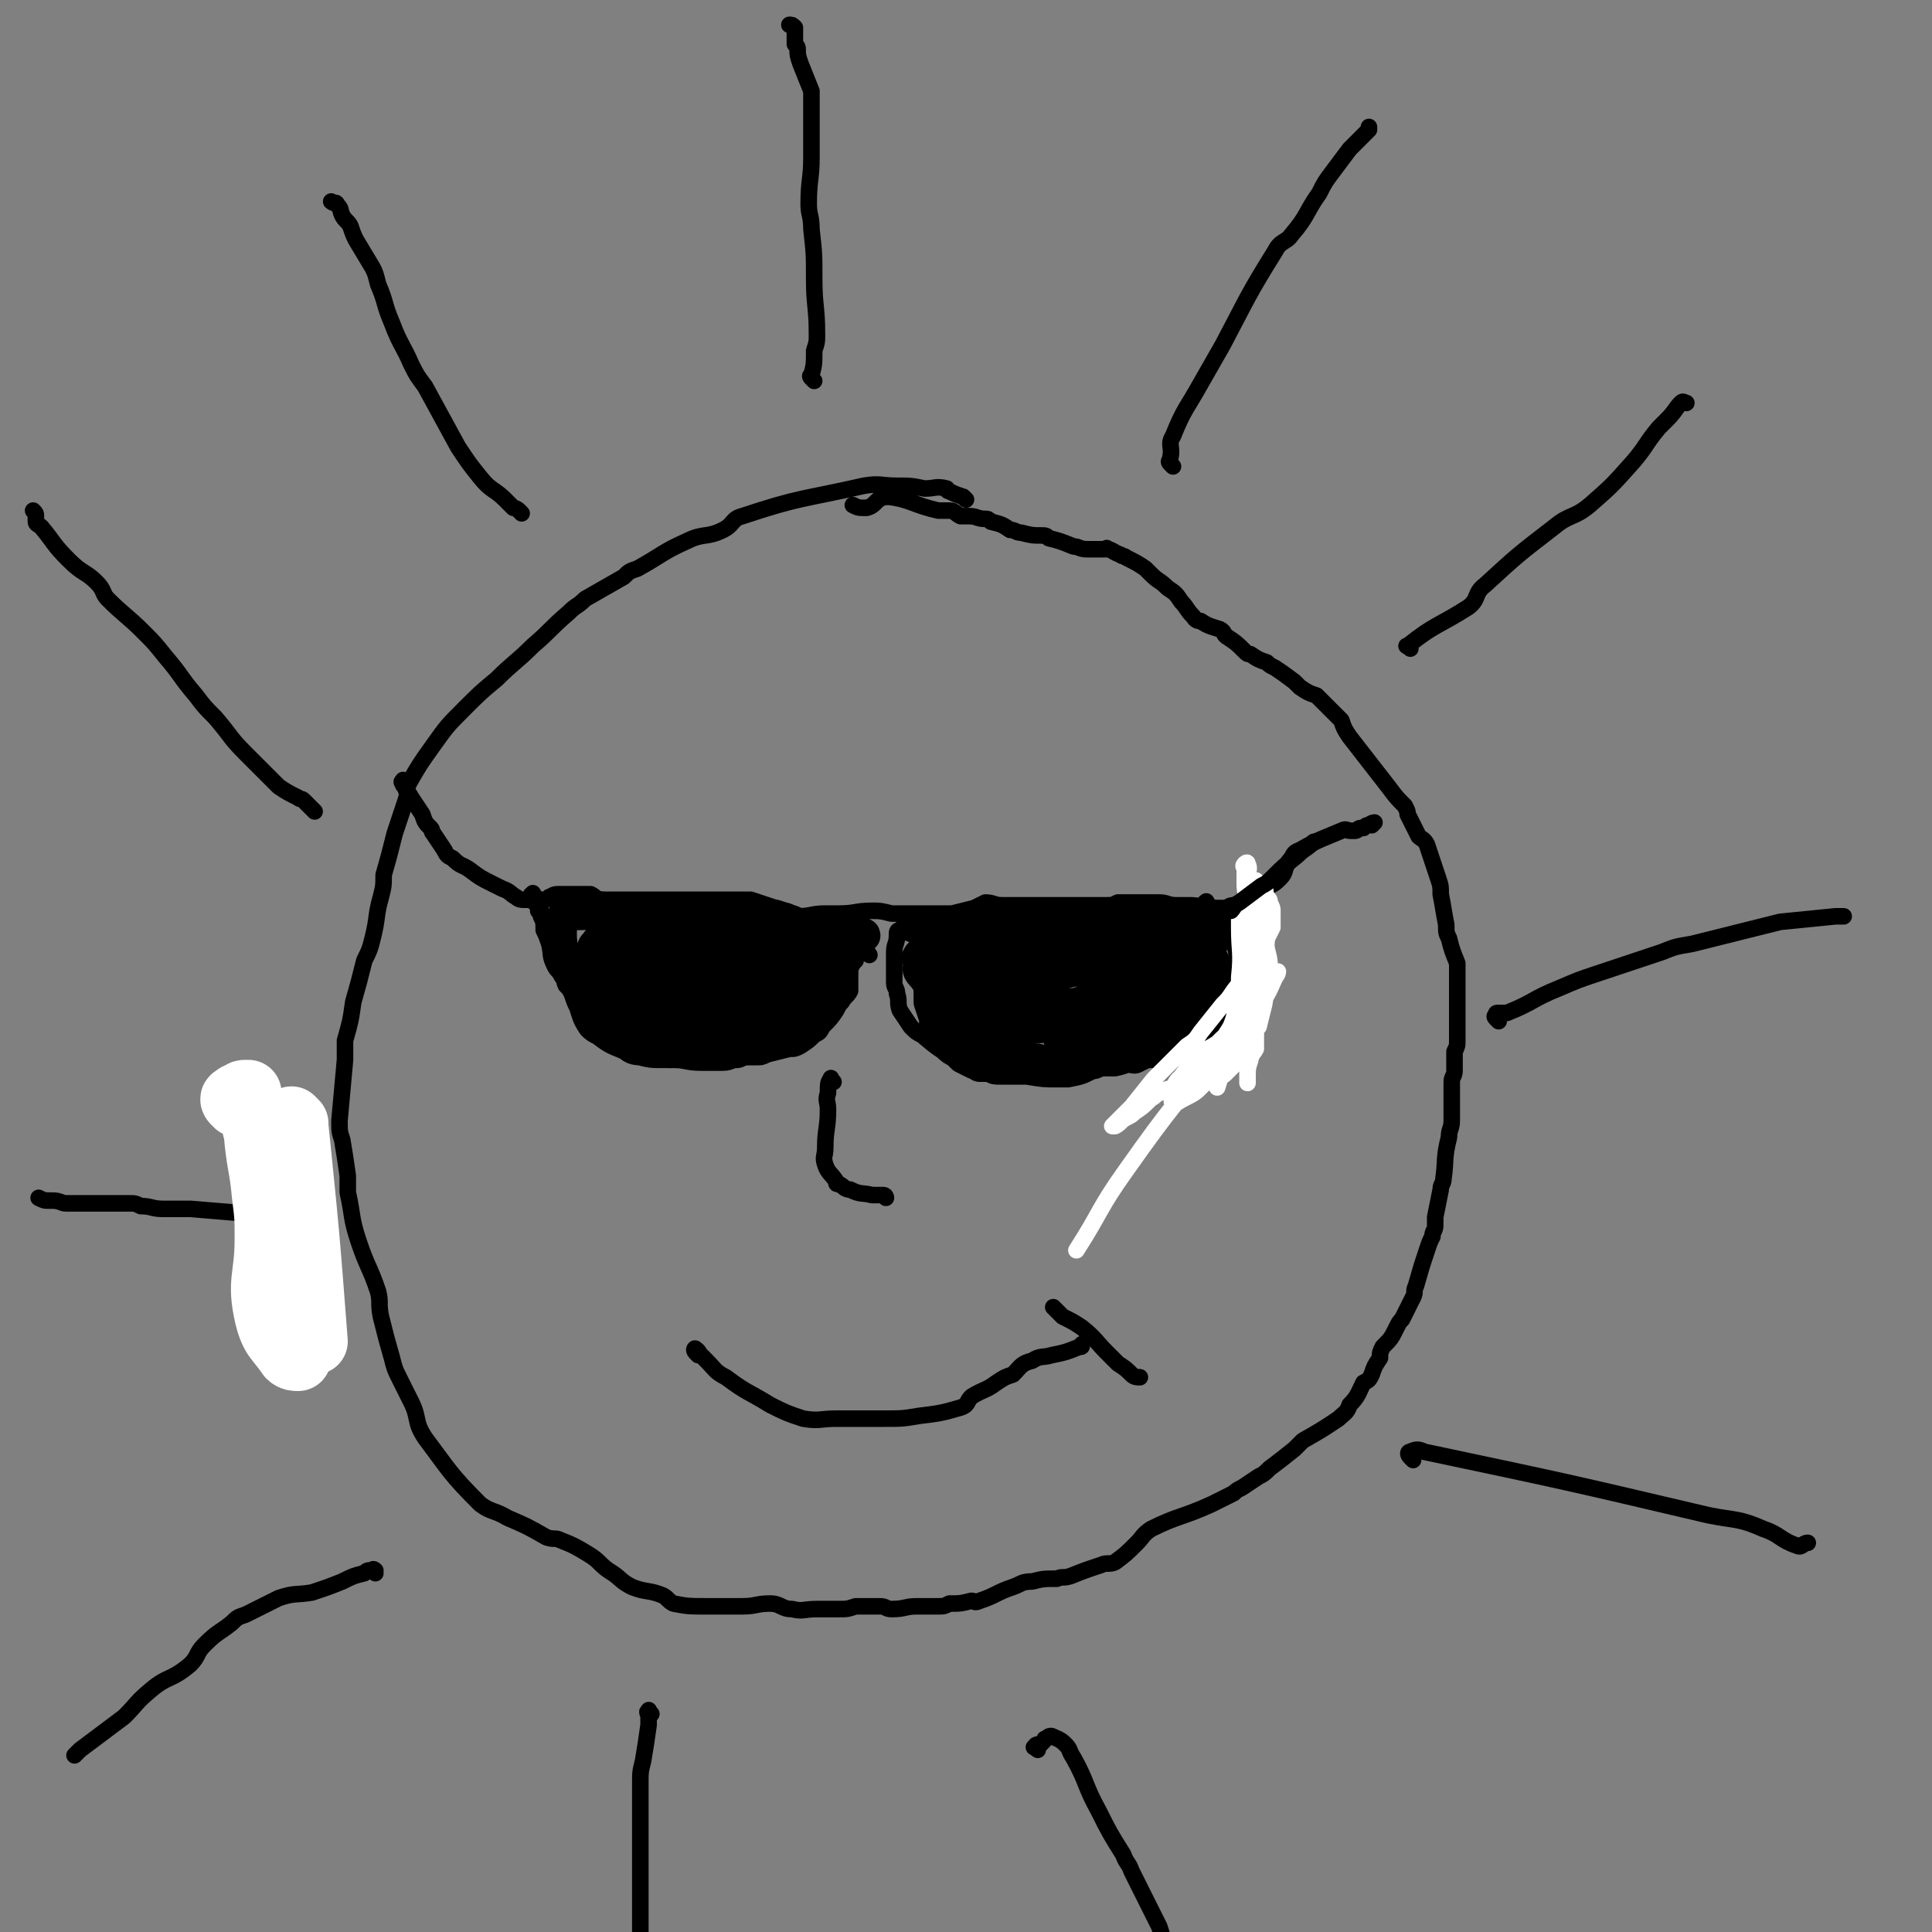 <svg viewBox='0 0 700 700' version='1.1' xmlns='http://www.w3.org/2000/svg' xmlns:xlink='http://www.w3.org/1999/xlink'><rect x="0" y="0" width="700" height="700" fill="#808080" stroke="none"/><g fill='none' stroke='#000000' stroke-width='6' stroke-linecap='round' stroke-linejoin='round'><path d='M350,181c-1,-1 -1,-1 -1,-1 -3,-1 -3,-1 -5,-2 -1,0 -1,-1 -1,-1 -4,-1 -4,0 -8,0 -5,-1 -5,-1 -10,-1 -6,0 -6,-1 -12,0 -22,5 -23,4 -44,11 -4,1 -3,3 -7,5 -6,3 -7,1 -13,4 -9,4 -9,5 -18,10 -3,1 -3,1 -5,3 -7,4 -7,4 -14,8 -3,3 -3,2 -6,5 -7,6 -6,6 -13,12 -6,6 -7,6 -13,12 -6,5 -6,5 -12,11 -6,6 -6,6 -11,13 -5,7 -5,7 -9,14 -1,3 0,3 -1,6 -2,6 -2,6 -4,12 -2,8 -2,8 -4,15 0,4 0,4 -1,8 -2,7 -1,7 -3,15 -1,4 -1,4 -3,8 -2,8 -2,8 -4,15 -1,7 -1,7 -3,14 0,3 0,3 0,7 -1,11 -1,11 -2,22 0,4 0,4 1,7 1,6 1,6 2,13 0,3 0,3 0,6 2,9 1,9 4,18 3,9 4,9 7,18 1,4 0,4 1,9 2,8 2,8 4,15 1,4 1,4 3,8 2,4 2,4 4,8 3,6 1,7 5,13 9,12 9,13 20,24 4,3 5,2 10,5 7,3 7,3 14,7 3,1 3,0 5,1 5,2 5,2 10,5 5,3 4,4 9,7 3,2 3,3 7,5 5,2 6,1 11,3 2,1 2,2 4,3 5,1 6,1 11,1 4,0 4,0 9,0 2,0 2,0 5,0 5,0 5,-1 10,-1 4,0 4,2 8,2 4,1 4,0 9,0 1,0 1,0 3,0 3,0 3,0 5,0 3,0 3,0 6,-1 4,0 4,0 9,0 2,0 2,1 4,1 5,0 5,-1 9,-1 4,0 4,0 8,0 2,0 2,0 4,-1 4,0 4,0 8,-1 1,0 1,1 3,0 6,-2 6,-3 12,-5 3,-1 3,-2 7,-2 4,-1 4,-1 9,-1 2,-1 2,0 5,-1 5,-2 5,-2 11,-4 2,-1 3,0 5,-1 4,-3 4,-3 8,-7 2,-2 2,-3 5,-5 10,-5 11,-4 22,-9 4,-2 4,-2 8,-4 1,-1 1,-1 3,-2 3,-2 3,-2 6,-4 2,-1 2,-1 4,-3 4,-3 4,-3 9,-7 1,-1 1,-1 3,-3 7,-4 7,-4 13,-8 2,-2 3,-2 4,-5 3,-3 3,-4 5,-8 2,-1 2,-1 3,-3 1,-3 1,-3 3,-6 0,-2 0,-2 1,-4 3,-3 3,-3 5,-7 1,-2 1,-2 2,-3 2,-4 2,-4 4,-8 1,-2 0,-2 1,-4 2,-7 2,-7 4,-13 1,-3 1,-3 2,-5 0,-2 1,-2 1,-4 0,-2 0,-2 0,-3 1,-5 1,-5 2,-10 0,-2 1,-2 1,-4 1,-7 0,-7 2,-15 0,-3 1,-3 1,-6 0,-3 0,-4 0,-7 0,-3 0,-4 0,-7 0,-2 1,-2 1,-4 0,-4 0,-4 0,-7 1,-2 1,-2 1,-4 0,-7 0,-7 0,-14 0,-5 0,-5 0,-10 0,-2 0,-2 0,-4 -2,-5 -2,-5 -3,-9 -1,-2 -1,-2 -1,-5 -1,-5 -1,-6 -2,-11 0,-3 0,-3 -1,-6 -2,-6 -2,-6 -4,-12 -1,-2 -2,-2 -3,-3 -2,-4 -2,-4 -4,-8 0,-1 0,-1 -1,-3 -3,-3 -3,-3 -6,-7 -7,-9 -7,-9 -14,-18 -2,-3 -2,-3 -3,-6 -3,-3 -3,-3 -6,-6 -2,-2 -2,-2 -3,-3 -3,-1 -3,-1 -6,-3 -1,-1 -1,-1 -2,-2 -4,-3 -4,-3 -7,-5 -2,-1 -2,-1 -3,-2 -3,-1 -3,-1 -6,-3 -1,0 -1,0 -2,-1 -3,-3 -3,-3 -6,-5 -2,-1 -1,-2 -3,-3 -3,-1 -4,-1 -7,-3 -2,0 -2,-1 -3,-2 -2,-2 -2,-3 -4,-5 -2,-3 -2,-3 -5,-5 -3,-3 -3,-2 -6,-5 -1,-1 -1,-1 -2,-2 -3,-2 -3,-2 -7,-4 -1,-1 -1,0 -2,-1 -3,-1 -3,-2 -5,-2 0,-1 0,0 -1,0 -3,0 -3,0 -6,0 -3,0 -3,-1 -5,-1 -5,-2 -5,-2 -9,-3 -1,-1 -1,-1 -3,-1 -3,0 -3,0 -7,-1 -2,0 -2,-1 -4,-1 -3,-2 -3,-2 -7,-3 -1,-1 -1,-1 -2,-1 -3,0 -3,-1 -6,-1 -1,0 -1,0 -3,0 -2,-1 -2,-2 -4,-2 -2,0 -2,0 -4,0 -9,-2 -10,-4 -18,-5 -5,0 -4,3 -8,4 -3,0 -3,0 -5,-1 '/><path d='M425,169c-1,-1 -1,-1 -1,-1 -1,-1 0,-1 0,-2 1,-4 -1,-5 1,-8 4,-10 5,-10 10,-19 4,-7 4,-7 8,-14 9,-17 9,-18 19,-34 2,-4 4,-3 6,-6 6,-7 5,-8 10,-15 2,-4 2,-4 5,-8 3,-4 3,-4 6,-8 2,-2 2,-2 3,-3 2,-2 2,-2 4,-4 0,0 0,0 0,-1 '/><path d='M511,235c-1,-1 -2,-1 -1,-1 10,-8 11,-7 22,-14 4,-3 2,-5 6,-8 12,-11 12,-11 25,-21 6,-5 7,-3 13,-8 8,-7 8,-7 16,-16 5,-6 4,-6 9,-12 2,-2 2,-2 3,-3 3,-3 3,-4 5,-6 1,-1 1,0 2,0 '/><path d='M543,370c-1,-1 -1,-1 -1,-1 -1,-1 0,-1 0,-1 0,-1 0,-1 1,-1 1,0 1,0 3,0 10,-4 9,-5 19,-9 7,-3 7,-3 13,-5 12,-4 12,-4 24,-8 5,-2 5,-2 11,-3 12,-3 12,-3 24,-6 4,-1 4,-1 8,-2 10,-1 10,-1 20,-2 1,0 1,0 3,0 '/><path d='M512,529c-1,-1 -1,-1 -1,-1 -1,-1 -1,-2 0,-2 2,-1 3,-1 5,0 52,11 52,11 103,23 10,2 11,1 20,5 6,2 6,4 12,6 2,1 2,-1 4,-1 '/><path d='M376,634c-1,-1 -2,-1 -1,-1 0,-1 1,-1 2,-1 0,0 0,0 1,-1 1,-1 0,-1 1,-1 1,-1 1,-1 2,-1 2,1 3,1 5,3 2,2 1,2 3,5 5,9 4,10 9,19 4,8 4,8 9,16 1,3 2,3 3,6 5,10 5,10 10,20 1,3 1,3 2,7 2,4 2,4 3,7 1,3 2,3 2,6 0,0 0,0 -1,1 '/><path d='M236,621c-1,-1 -1,-2 -1,-1 -1,0 0,1 0,2 0,2 0,2 0,3 -1,7 -1,7 -2,13 -1,4 -1,4 -1,8 0,8 0,8 0,17 0,4 0,4 0,9 0,7 0,7 0,14 0,3 0,3 0,6 0,5 0,6 0,11 0,2 0,2 -1,4 -1,2 -1,2 -2,4 '/><path d='M136,570c-1,-1 -2,-1 -1,-1 0,-1 1,0 1,0 0,0 -1,0 -2,0 -1,0 -1,0 -2,1 -4,1 -4,1 -8,3 -5,2 -5,2 -11,4 -6,1 -6,0 -12,2 -6,3 -6,3 -12,6 -3,1 -3,1 -5,3 -5,4 -5,3 -10,8 -3,3 -2,4 -5,7 -7,6 -8,4 -14,9 -6,5 -5,5 -10,10 -8,6 -8,6 -16,12 0,0 0,0 -1,1 0,0 0,0 -1,1 '/><path d='M117,440c-1,-1 -1,-2 -1,-1 -2,0 -2,1 -4,1 -1,1 -1,0 -3,0 -3,0 -3,0 -7,0 -4,0 -4,0 -9,0 -12,-1 -12,-1 -24,-2 -5,0 -5,0 -10,0 -4,0 -4,-1 -8,-1 -2,-1 -2,-1 -4,-1 -3,0 -3,0 -5,0 -3,0 -3,0 -6,0 -2,0 -2,0 -3,0 -3,0 -3,0 -6,0 -2,0 -2,0 -3,0 -2,0 -2,-1 -5,-1 0,0 0,0 -1,0 -2,0 -2,0 -4,-1 '/><path d='M114,294c-1,-1 -1,-1 -1,-1 -1,-1 -1,-1 -1,-1 -1,-1 -1,-1 -2,-2 -1,-1 -1,0 -2,-1 -4,-2 -4,-2 -7,-4 -3,-3 -3,-3 -6,-6 -3,-3 -3,-3 -6,-6 -6,-6 -5,-6 -11,-13 -4,-4 -4,-4 -7,-8 -6,-7 -5,-7 -11,-14 -4,-5 -4,-5 -8,-9 -6,-6 -7,-6 -13,-12 -2,-2 -1,-3 -4,-6 -4,-4 -5,-3 -10,-8 -6,-6 -5,-6 -10,-12 -1,-1 -2,-1 -2,-2 0,-1 0,-1 0,-2 0,-1 0,-1 -1,-2 '/><path d='M189,186c-1,-1 -1,-1 -1,-1 -1,-1 -2,-1 -2,-1 -2,-2 -2,-2 -3,-3 -4,-4 -5,-3 -9,-8 -4,-5 -4,-5 -8,-11 -6,-11 -6,-11 -12,-22 -3,-4 -3,-4 -5,-8 -3,-7 -4,-7 -7,-15 -3,-7 -2,-7 -5,-14 -1,-4 -1,-4 -2,-6 -3,-5 -3,-5 -6,-10 -1,-2 -1,-2 -2,-5 -1,-2 -2,-2 -3,-4 -1,-2 0,-2 -2,-4 0,-1 -1,0 -2,-1 '/><path d='M295,138c-1,-1 -1,-1 -1,-1 -1,-1 0,-1 0,-1 1,-4 1,-4 1,-9 1,-3 1,-3 1,-6 0,-10 -1,-10 -1,-20 0,-9 0,-9 -1,-18 0,-5 -1,-5 -1,-9 0,-9 1,-9 1,-17 0,-6 0,-6 0,-13 0,-1 0,-1 0,-2 0,-3 0,-3 0,-6 0,-2 0,-2 0,-3 -2,-5 -2,-5 -4,-10 -1,-3 -1,-3 -1,-5 0,-1 0,-1 -1,-2 0,-2 0,-2 0,-4 0,0 0,0 0,-1 0,-1 0,-1 0,-1 -1,-1 -1,-1 -2,-1 '/></g>
<g fill='none' stroke='#FFFFFF' stroke-width='24' stroke-linecap='round' stroke-linejoin='round'><path d='M86,400c-1,-1 -1,-1 -1,-1 -1,-1 0,-1 0,-1 1,-1 1,-1 2,-1 1,-1 1,-1 2,-1 0,0 0,0 1,0 0,1 -1,2 0,3 1,4 1,3 2,7 1,2 0,2 1,4 1,12 2,12 3,23 1,8 1,8 1,16 0,14 -3,15 0,28 2,8 4,8 8,14 1,1 2,1 3,1 '/><path d='M107,407c-1,-1 -2,-2 -1,-1 0,0 1,1 1,2 4,39 4,39 7,78 '/></g>
<g fill='none' stroke='#000000' stroke-width='6' stroke-linecap='round' stroke-linejoin='round'><path d='M253,491c-1,-1 -1,-1 -1,-1 -1,-1 0,-2 0,-1 1,0 1,1 2,2 1,1 1,1 2,2 3,3 3,4 7,6 8,6 8,5 16,10 6,3 6,3 12,5 6,1 6,0 12,0 2,0 2,0 5,0 6,0 6,0 12,0 7,0 7,0 13,-1 8,-1 8,-1 15,-3 3,-1 2,-2 4,-4 5,-3 5,-2 9,-5 3,-2 3,-2 6,-3 3,-3 3,-4 7,-5 3,-2 4,-1 7,-2 5,-1 5,-1 10,-3 1,0 1,0 1,-1 '/><path d='M383,475c-1,-1 -2,-2 -1,-1 0,0 0,0 1,1 1,1 1,1 2,2 4,2 4,2 7,4 5,4 5,5 9,9 2,2 2,2 4,4 3,2 3,2 5,4 1,1 2,1 3,1 '/><path d='M302,392c-1,-1 -1,-2 -1,-1 -1,1 -1,2 -1,5 -1,3 0,3 0,6 0,7 -1,7 -1,14 0,3 -1,3 0,6 1,3 2,3 4,6 0,1 0,1 1,1 2,1 2,2 4,2 4,2 4,1 8,2 2,0 2,0 4,0 1,0 1,1 1,1 '/><path d='M147,284c-1,-1 -1,-2 -1,-1 -1,0 0,1 0,1 0,1 1,1 1,1 0,1 0,1 0,1 1,2 1,1 2,3 2,3 2,3 4,6 1,3 1,3 3,5 1,1 0,1 1,2 2,3 2,3 4,6 1,2 1,2 3,3 3,3 3,2 6,4 4,3 4,3 8,5 2,1 2,1 4,2 3,1 3,2 5,3 1,1 2,1 3,1 1,0 1,0 2,0 1,0 1,0 2,0 0,0 0,0 1,0 0,0 0,0 1,0 2,0 2,0 3,-1 1,0 1,-1 3,-1 1,0 1,0 3,0 5,0 5,0 9,0 2,1 2,2 4,2 5,0 5,0 9,0 6,0 6,0 11,0 2,0 2,0 4,0 5,0 5,0 10,0 2,0 2,0 5,0 5,0 5,0 9,0 3,0 3,0 6,0 6,2 6,2 12,4 3,0 2,2 5,2 5,0 5,-1 10,-1 2,0 3,0 5,0 6,0 6,-1 12,-1 3,0 3,0 7,1 5,0 5,0 10,0 4,0 4,0 9,0 1,0 1,0 3,0 4,-1 4,-1 8,-2 2,-1 2,-1 4,-2 3,0 3,1 6,1 2,0 2,0 3,0 1,0 1,0 2,0 0,0 0,0 0,0 1,0 1,0 2,0 1,0 1,0 1,0 1,0 1,0 2,0 1,0 1,0 2,0 1,0 1,0 1,0 3,0 3,0 6,0 1,0 1,0 3,0 3,0 3,0 6,0 1,0 1,0 2,0 1,0 1,0 3,0 1,0 1,0 2,0 1,0 1,0 3,0 2,0 2,0 4,-1 2,0 2,0 3,0 3,0 3,0 5,0 1,0 1,0 2,0 2,0 2,0 5,0 3,0 3,1 6,1 0,0 0,0 1,0 2,0 2,0 4,0 4,0 4,1 7,1 2,0 2,0 4,0 1,0 1,0 2,0 1,0 1,-1 3,-1 0,0 0,0 1,0 1,0 1,0 3,1 0,0 0,1 0,1 0,-1 0,-2 0,-2 0,-1 1,1 1,1 1,0 0,-1 1,-2 1,-1 1,-1 2,-2 2,-2 2,-2 5,-4 2,-1 2,-1 4,-3 2,-2 1,-3 3,-6 2,-2 1,-3 4,-4 7,-4 8,-4 15,-7 2,-1 2,0 3,0 1,0 1,0 2,0 1,0 1,-1 2,-1 0,0 1,0 1,0 1,-1 1,-1 2,-1 1,-1 2,-1 2,-1 0,0 0,0 -1,1 '/><path d='M194,325c-1,-1 -1,-2 -1,-1 -1,0 -1,1 0,2 0,1 1,1 2,2 0,0 0,1 0,2 0,0 1,0 1,0 0,1 0,1 0,2 1,2 1,2 1,5 1,2 1,2 2,5 1,4 0,4 2,8 1,2 2,2 3,4 1,1 0,1 1,3 3,3 3,3 6,7 1,2 1,2 2,4 1,2 1,3 3,5 2,3 3,3 6,5 1,1 1,0 2,1 5,2 4,3 9,4 3,1 3,0 7,0 1,0 1,1 3,1 3,0 3,-1 6,-1 2,0 2,0 4,0 5,0 5,0 9,0 6,0 6,0 12,0 2,0 2,0 4,-1 4,-1 4,-1 8,-2 2,0 2,0 4,-1 3,-2 3,-2 5,-4 2,-1 2,-1 3,-3 3,-3 3,-3 5,-6 1,-2 1,-2 2,-3 1,-2 2,-2 3,-4 0,-1 0,-1 0,-2 0,-1 0,-1 0,-2 0,-1 0,-1 0,-2 0,-2 0,-2 1,-4 0,0 0,0 1,-1 0,-3 -1,-7 0,-7 1,-1 3,2 5,5 '/><path d='M329,338c-1,-1 -1,-1 -1,-1 -1,-1 -1,0 -2,0 0,0 0,0 0,0 -1,0 -1,1 -1,1 0,1 0,1 0,1 0,3 -1,3 -1,6 0,1 0,1 0,2 0,1 0,1 0,2 0,4 0,4 0,7 0,2 1,2 1,4 1,3 0,3 1,6 2,3 2,3 4,6 2,2 2,2 4,3 6,5 6,5 13,9 1,1 1,0 2,1 3,1 3,1 6,2 1,1 1,1 3,2 2,1 2,1 5,1 1,0 1,0 3,0 3,0 3,0 6,0 6,1 6,1 11,1 2,0 2,0 4,0 5,-1 5,-1 9,-3 2,0 2,-1 4,-1 2,0 2,0 4,0 5,-1 5,-2 9,-3 1,-1 1,0 3,-1 4,-2 4,-2 7,-4 2,-1 2,-1 3,-2 3,-2 3,-2 6,-4 1,-1 1,-1 2,-2 2,-2 3,-2 5,-5 2,-3 2,-3 4,-6 0,-2 0,-2 1,-3 2,-3 2,-3 3,-5 1,-1 0,-1 1,-2 0,-2 0,-2 0,-4 0,0 0,0 0,-1 0,-1 -1,-2 0,-2 2,-1 3,0 5,0 '/></g>
<g fill='none' stroke='#000000' stroke-width='12' stroke-linecap='round' stroke-linejoin='round'><path d='M221,331c-1,-1 -1,-1 -1,-1 -1,-1 -1,0 -1,0 0,0 0,0 1,0 4,0 4,1 7,1 4,1 4,1 7,1 4,0 4,-1 9,-1 5,0 5,1 11,1 3,0 3,-1 5,0 16,3 16,4 32,7 3,1 3,0 6,0 1,0 1,0 3,0 3,0 3,0 6,0 2,0 2,1 4,1 1,0 2,-1 3,-1 0,-1 -1,0 -2,0 -2,-1 -1,-2 -3,-2 -2,-1 -2,0 -4,0 -2,0 -2,0 -4,0 -4,0 -4,0 -8,-1 -3,-1 -3,-1 -5,-2 -3,-1 -3,-1 -6,-2 -2,0 -2,0 -4,0 -5,0 -5,0 -9,0 -2,0 -2,0 -4,0 -4,0 -4,0 -8,-1 -3,0 -3,-1 -6,0 -2,0 -2,1 -3,1 -4,0 -4,-1 -7,-1 -2,0 -2,1 -5,1 -3,0 -3,-1 -7,-1 -2,0 -2,0 -3,0 -4,-1 -4,-1 -7,-2 -2,0 -2,0 -3,0 -2,1 -2,1 -4,2 -1,0 -1,0 -2,0 -1,0 -1,0 -3,0 -1,0 -1,0 -1,0 -1,0 0,1 0,1 -1,1 -1,1 -1,2 -1,1 -1,1 -1,2 0,5 0,5 1,10 1,3 1,3 2,6 1,1 1,1 2,2 1,3 1,3 2,5 1,3 1,3 2,5 1,3 1,4 3,7 1,1 1,1 3,2 4,3 4,3 9,5 2,1 2,2 5,2 4,1 4,1 8,1 2,0 2,0 4,0 5,0 5,1 10,1 4,0 4,0 8,0 2,0 2,-1 5,-1 4,-2 4,-2 9,-3 2,-1 2,-1 4,-2 4,-1 4,-1 7,-4 2,-1 2,-1 3,-2 2,-3 2,-3 4,-5 1,-2 1,-2 2,-3 2,-2 2,-1 4,-3 0,-1 0,-1 1,-2 1,-2 1,-1 2,-3 0,-1 0,-1 0,-1 0,-1 0,-1 1,-2 0,-1 0,-1 0,-2 0,-1 0,-1 0,-1 0,-1 0,-1 0,-1 0,-1 -1,0 -1,0 -2,-1 -2,-1 -4,-2 -1,-1 -1,0 -3,-1 -6,-1 -6,-2 -11,-2 -3,0 -3,1 -7,1 -6,0 -6,0 -13,-1 -6,-1 -6,-2 -13,-2 -2,0 -2,1 -4,1 -6,1 -6,1 -11,2 -2,0 -2,0 -4,0 -1,0 -2,0 -3,0 0,0 1,1 2,1 4,2 3,3 7,3 25,2 26,1 51,1 5,0 5,0 9,0 2,0 2,0 4,0 0,0 1,0 1,0 0,0 -1,0 -2,0 -2,0 -2,1 -4,1 -5,0 -5,-2 -9,-2 -11,2 -11,3 -22,5 -5,2 -5,1 -9,3 -10,4 -10,5 -19,10 -2,1 -2,1 -5,2 -3,1 -3,1 -6,3 0,0 0,0 0,0 0,1 0,1 1,1 2,0 2,0 5,0 3,0 3,0 6,-1 10,-2 10,-4 21,-5 5,-1 5,1 10,1 7,0 7,-1 13,-1 3,0 3,0 5,0 2,0 2,1 4,0 2,0 1,-1 3,-2 0,0 1,-1 1,0 -1,0 -2,0 -2,1 -1,1 -1,1 -2,2 -2,1 -2,1 -5,2 -7,3 -7,3 -14,5 -3,1 -3,1 -6,1 -4,0 -5,1 -9,1 -1,0 -1,-1 -3,-1 -2,-1 -2,0 -4,-1 -3,-2 -3,-3 -4,-5 -5,-8 -5,-8 -9,-15 -3,-4 -3,-4 -5,-7 -1,-1 -1,-1 -2,-2 -1,-2 -1,-2 -3,-4 0,0 0,-1 0,-1 -1,-1 -3,-1 -2,-1 0,0 1,1 2,2 2,2 3,2 5,3 5,3 4,3 9,5 9,4 9,4 19,7 8,3 8,4 17,6 3,1 4,1 7,1 5,0 5,-1 9,-2 1,0 1,0 3,0 1,0 1,0 2,0 0,0 0,0 0,0 -2,1 -2,2 -5,3 -2,0 -2,0 -4,0 -2,0 -2,0 -4,0 -4,0 -4,0 -9,0 -4,0 -4,-1 -9,-2 -1,0 -1,0 -3,0 -4,0 -4,0 -7,0 -2,-1 -2,-1 -4,-2 -4,-3 -4,-3 -8,-7 -1,-2 -1,-2 -3,-5 -1,-1 0,-1 -1,-3 -3,-3 -3,-3 -6,-6 -1,-1 0,-1 -2,-2 -1,-1 -2,-1 -4,-2 0,0 -1,0 -1,0 -2,0 -2,0 -3,1 -1,1 -1,1 -2,2 -2,4 -3,3 -4,8 -1,8 0,9 1,17 0,4 0,5 2,8 3,4 4,4 7,6 2,1 2,1 3,2 2,0 3,2 5,1 4,-2 5,-3 8,-7 2,-4 1,-5 1,-9 0,-3 0,-3 -1,-6 -1,-4 -1,-4 -3,-8 0,-2 0,-2 -1,-4 -2,-4 -2,-4 -4,-7 -1,-2 -1,-2 -3,-2 -2,-2 -2,-2 -5,-2 -1,0 -1,0 -3,0 -2,0 -3,0 -5,1 -4,2 -4,3 -7,7 -1,1 -1,1 -1,3 0,6 0,6 2,11 2,5 1,6 5,9 9,7 10,8 21,11 4,1 4,-1 8,-2 '/><path d='M230,346c-1,-1 -1,-1 -1,-1 -1,-1 -1,-1 -2,-1 -1,0 -2,-1 -1,0 0,3 0,4 1,7 1,4 2,4 4,8 4,6 4,7 9,12 3,3 3,4 6,4 8,1 8,-1 17,-1 '/><path d='M236,349c-1,-1 -2,-2 -1,-1 0,0 0,1 1,2 1,2 1,2 2,3 3,5 2,6 6,10 3,5 4,5 8,8 3,2 3,2 6,3 5,1 5,1 10,1 4,0 4,1 7,0 5,-1 5,-1 9,-3 2,0 2,1 3,0 3,-1 3,-2 5,-3 1,-1 2,0 3,-2 2,-2 2,-2 3,-4 1,-1 1,-1 2,-2 1,-1 2,0 3,-1 0,0 -1,-1 -1,-1 -1,-1 -1,-2 -2,-3 -1,-1 -1,-2 -3,-2 -6,-1 -7,0 -13,-1 -5,0 -5,0 -9,-1 -3,0 -3,-1 -5,-1 -2,-1 -2,-1 -3,-1 '/><path d='M332,336c-1,-1 -2,-1 -1,-1 0,-1 0,0 1,0 1,0 1,0 1,0 2,0 2,0 3,0 2,0 1,1 3,1 13,0 13,-1 26,-2 3,0 3,0 5,0 4,0 4,0 9,0 2,0 2,0 4,0 5,0 5,-1 9,-1 1,0 1,0 3,0 4,1 4,1 8,2 3,0 3,0 6,0 1,0 1,0 2,0 3,0 3,0 6,0 1,0 1,0 3,0 3,0 3,0 6,0 1,0 1,1 3,1 4,1 4,1 8,1 1,0 1,0 2,0 1,0 1,0 3,0 0,0 1,0 1,0 2,-1 2,-1 3,-2 1,-1 1,-1 2,-1 0,-1 0,0 0,0 1,0 1,0 1,0 1,0 1,0 2,0 0,0 0,1 0,1 1,1 1,1 1,1 1,1 1,1 1,2 0,0 0,0 0,1 0,1 0,1 0,2 0,0 0,0 0,1 0,2 0,2 0,5 0,2 0,2 0,5 0,2 0,2 0,3 -1,3 -1,3 -3,6 0,1 -1,0 -1,0 -2,2 -1,3 -2,4 -2,2 -2,1 -3,2 -2,2 -2,2 -3,3 -1,1 -1,1 -3,3 -1,1 -1,2 -3,3 -1,1 -1,1 -1,1 -6,2 -6,3 -12,4 -2,1 -2,0 -4,0 -1,0 -1,0 -3,0 -2,1 -2,1 -4,2 -1,0 -1,-1 -2,-1 -2,0 -2,0 -4,0 -3,1 -3,1 -6,2 0,0 0,0 -1,0 -2,0 -2,0 -3,0 -2,0 -1,2 -3,2 -3,0 -3,-1 -6,-1 -2,0 -2,0 -3,0 -2,0 -3,0 -5,0 -1,0 -1,-1 -3,-1 -2,0 -2,0 -4,0 -3,-1 -3,-1 -6,-2 0,0 0,-1 -1,-1 -3,-2 -3,-2 -5,-3 -1,-1 -1,0 -2,-1 -2,-1 -2,-1 -4,-3 0,0 0,0 -1,-1 -2,-1 -2,-1 -4,-2 -1,-1 -1,-1 -3,-3 -1,-1 -2,-1 -3,-3 0,-1 1,-1 0,-2 -1,-2 -1,-2 -2,-3 -1,-3 -1,-3 -1,-6 0,-1 0,-1 0,-2 0,-2 0,-2 0,-3 0,-1 0,-1 0,-2 0,-1 0,-1 0,-1 0,-1 0,-1 0,-1 22,-5 22,-5 45,-9 4,0 4,0 7,0 3,0 3,0 5,0 6,0 6,0 13,1 3,0 3,-1 6,0 5,1 5,1 11,3 2,1 1,1 3,2 2,0 3,0 5,0 1,0 1,0 3,0 0,0 0,0 1,0 1,0 1,0 1,0 0,0 0,0 -1,0 -1,0 -1,0 -2,0 -2,0 -2,0 -4,0 -3,-1 -3,-2 -6,-2 -4,0 -4,1 -8,2 -2,0 -2,0 -5,1 -5,0 -5,0 -10,0 -3,0 -3,0 -5,0 -5,1 -5,1 -10,2 -3,1 -2,1 -5,2 -5,0 -5,-1 -9,0 -2,0 -2,1 -4,1 -2,1 -2,0 -5,1 -1,0 -1,0 -2,0 -2,1 -2,1 -4,2 -1,1 -2,1 -2,2 0,1 -1,2 0,3 0,0 1,-1 2,-1 4,0 4,1 8,0 13,-1 13,-2 25,-4 5,-1 4,-2 9,-3 9,-1 9,-1 17,-1 4,0 4,1 7,1 4,0 4,0 9,0 1,0 1,0 2,0 1,0 1,0 2,0 1,0 2,0 1,0 -6,1 -8,0 -16,2 -7,2 -7,3 -14,5 -2,1 -2,1 -4,2 -8,3 -7,4 -15,7 -2,1 -2,1 -4,2 -3,1 -3,2 -5,3 -1,0 -1,0 -2,0 0,0 -1,0 0,0 2,0 3,1 6,1 5,-1 5,-1 11,-3 4,-1 4,-2 8,-3 7,-2 7,-2 13,-4 2,-1 2,-2 4,-3 5,-1 5,0 10,0 1,0 1,0 2,0 1,0 1,0 3,0 0,0 0,0 0,0 0,1 -1,2 -1,3 -1,2 -1,2 -2,3 -2,2 -3,2 -6,4 -1,1 -1,1 -3,1 -4,2 -4,2 -9,4 -2,1 -2,1 -4,2 -4,1 -4,1 -9,1 -3,0 -3,0 -6,0 -1,0 -1,0 -3,0 -3,0 -3,0 -7,0 0,0 0,0 -1,0 0,0 -1,0 -1,1 0,1 0,1 1,1 3,1 3,2 5,2 7,0 8,1 13,-2 11,-6 10,-9 21,-16 3,-2 4,-1 7,-3 1,-1 1,-1 2,-2 1,0 1,0 2,-1 1,-1 1,-1 3,-1 0,-1 0,0 0,0 0,0 -1,0 -1,0 -1,0 0,-1 -1,-1 -1,1 -1,2 -2,3 -1,1 0,1 -1,2 -2,2 -2,2 -4,4 -1,1 -1,1 -3,1 -3,1 -4,1 -7,1 -2,1 -1,2 -3,2 -3,0 -3,-1 -7,-2 -2,-1 -2,-1 -4,-1 -4,0 -4,0 -7,0 -1,0 -1,0 -2,0 -4,0 -4,1 -8,1 -3,0 -3,-1 -7,-2 -2,0 -2,0 -4,-1 -1,-1 -1,-1 -3,-1 -3,-2 -3,-2 -6,-4 -2,-1 -2,-1 -4,-2 -3,-2 -3,-2 -5,-4 -1,0 -1,-1 -2,-1 -2,-1 -2,-1 -4,-2 -1,0 -1,0 -2,0 -1,0 -1,0 -3,0 0,0 0,0 0,0 -1,1 -1,1 -1,2 6,9 7,9 14,18 1,2 1,2 3,3 5,2 5,2 9,2 5,0 5,0 9,-1 '/><path d='M334,348c-1,-1 -2,-1 -1,-1 0,-1 0,-1 1,-1 1,0 1,0 2,-1 0,-1 0,-1 0,-3 0,-1 0,-1 0,-1 0,-1 0,-2 0,-1 0,0 0,0 0,1 0,1 0,1 0,2 0,2 0,2 0,4 0,2 0,2 0,3 0,5 1,5 1,10 0,1 0,2 0,3 1,3 1,3 2,6 0,2 0,2 0,3 1,3 1,3 3,5 1,1 1,1 2,2 1,1 1,1 3,2 1,1 1,1 2,2 2,1 2,1 4,2 1,0 1,0 2,1 2,0 2,0 4,0 3,0 3,0 6,0 2,0 2,0 5,0 5,0 5,0 10,0 1,0 1,0 3,0 3,-1 3,-1 6,-2 4,-1 5,0 8,-3 2,-2 1,-3 2,-6 '/><path d='M357,367c-1,-1 -1,-1 -1,-1 -1,-2 0,-2 0,-3 0,-1 0,-1 0,-1 0,-1 -1,0 -1,0 0,0 0,-1 0,-1 1,0 1,0 2,1 8,1 8,1 15,3 13,3 13,4 25,6 6,0 6,-1 12,-2 3,0 3,-1 6,-1 '/><path d='M409,372c-1,-1 -1,-1 -1,-1 -1,-1 -1,-1 -2,-1 -1,0 -1,0 -2,0 -4,-1 -4,-1 -8,-1 -2,0 -2,0 -4,0 -5,0 -5,0 -9,0 -3,0 -3,0 -6,0 -2,0 -3,1 -4,0 -3,-1 -2,-2 -5,-3 0,0 0,0 -1,0 -2,0 -2,0 -4,0 -1,0 -1,0 -3,0 -1,0 -1,0 -3,0 -1,0 -1,0 -3,-1 -3,-1 -3,-1 -5,-2 -2,-1 -2,0 -3,-1 -1,-1 -1,-1 -3,-3 -2,-2 -3,-1 -5,-4 -1,-2 -1,-3 -2,-6 '/><path d='M349,358c-1,-1 -1,-1 -1,-1 -1,-1 -1,0 -2,0 -3,-1 -3,-2 -6,-4 0,0 0,0 -1,0 -1,-1 -1,-1 -2,-2 -1,-1 -1,-2 -2,-2 -1,0 -2,1 -2,2 0,1 1,2 2,3 2,3 2,3 4,6 '/></g>
<g fill='none' stroke='#FFFFFF' stroke-width='6' stroke-linecap='round' stroke-linejoin='round'><path d='M455,328c-1,-1 -1,-2 -1,-1 -1,0 0,0 0,1 1,2 1,2 2,5 2,5 2,5 3,11 1,4 1,4 1,8 -1,6 -1,6 -2,12 -1,4 -1,4 -2,8 -1,1 -1,1 -2,3 -1,2 -1,2 -3,5 -1,1 0,1 -1,2 -2,3 -2,3 -4,5 -1,1 -1,1 -2,2 -1,1 -2,1 -3,3 0,0 0,2 0,2 1,-3 1,-4 3,-7 1,-3 2,-3 3,-5 1,-1 1,-1 1,-2 1,-6 0,-7 1,-13 1,-6 2,-6 3,-13 0,-5 0,-5 0,-10 0,-3 -1,-3 -1,-6 0,-2 0,-2 0,-5 0,-1 0,-1 -1,-2 -1,-1 -1,-2 -1,-1 -1,0 0,0 0,1 0,2 0,2 0,5 0,9 1,9 0,18 0,8 0,8 -2,15 -1,3 -1,3 -3,6 -3,5 -3,5 -7,10 -1,1 -1,1 -3,3 -1,2 -1,2 -3,4 0,1 -1,0 -1,1 0,1 0,1 0,3 0,0 0,0 0,0 0,0 0,0 0,-1 0,-1 0,-1 1,-2 1,-1 1,-1 3,-3 2,-2 2,-2 4,-4 2,-2 3,-1 4,-3 4,-7 3,-7 5,-14 2,-5 2,-5 3,-11 2,-8 1,-8 2,-16 0,-2 1,-2 1,-4 0,-10 -1,-10 -1,-20 0,-3 1,-3 0,-5 0,-1 -1,0 -1,0 -1,1 0,1 0,2 0,3 0,3 0,6 1,9 1,9 2,18 1,5 2,5 2,10 1,9 0,9 0,18 0,2 0,2 0,4 0,5 0,5 0,9 -1,2 -2,2 -2,4 -1,3 -1,3 -1,7 0,1 0,2 0,1 0,0 0,-1 0,-3 0,-1 0,-1 0,-3 1,-3 1,-2 2,-5 0,-2 0,-2 0,-4 1,-5 1,-5 2,-10 0,-3 0,-3 0,-6 0,-4 0,-4 0,-9 0,-2 0,-2 0,-4 -1,-4 -1,-4 -2,-8 0,-1 0,-1 0,-3 0,-1 -1,0 -1,-1 0,-2 0,-2 0,-3 0,-1 0,-1 0,-1 0,-2 0,-2 0,-3 0,0 0,0 0,-1 0,-1 0,-2 0,-1 0,0 0,0 0,1 0,1 0,1 0,1 0,1 0,1 0,2 0,2 0,2 0,3 0,6 1,6 1,11 0,8 0,8 -1,15 0,3 -1,3 -2,6 -1,3 -1,3 -3,7 0,1 0,1 -1,2 -6,6 -6,7 -13,12 -2,3 -3,2 -5,4 -1,1 -1,1 -2,2 -3,2 -4,1 -7,3 -2,1 -1,1 -3,2 -3,3 -3,3 -6,5 -1,1 -1,1 -3,2 -2,1 -2,2 -4,3 0,0 -1,0 -1,0 0,0 0,0 1,-1 1,-1 1,-1 3,-3 1,-1 1,-1 3,-3 4,-5 4,-5 8,-10 2,-2 2,-2 4,-4 4,-4 4,-4 8,-8 3,-2 3,-2 5,-5 4,-5 4,-5 8,-10 2,-2 2,-2 4,-5 4,-5 3,-5 6,-10 1,-2 1,-2 2,-3 1,-2 1,-2 2,-4 1,-1 1,-1 2,-2 1,-2 1,-2 2,-4 0,0 0,0 0,-1 0,-2 0,-2 0,-3 0,-1 0,-1 0,-2 0,-1 0,-1 -1,-3 0,-1 0,-1 -1,-2 -1,-1 0,-2 -1,-3 0,0 -1,0 -1,0 -1,0 -1,-1 -1,-1 -1,-1 -1,-2 -1,-2 0,1 1,2 2,4 1,2 1,2 1,4 1,7 1,7 1,13 -1,12 -1,13 -4,25 0,2 -1,2 -3,5 -2,4 -1,5 -5,8 -4,4 -5,3 -11,6 -2,1 -2,1 -3,2 -2,2 -2,2 -3,3 -1,1 -1,2 -1,2 0,-1 1,-2 2,-3 2,-2 3,-2 5,-3 4,-3 4,-3 7,-6 4,-3 3,-3 5,-7 1,-2 1,-2 2,-3 2,-2 2,-2 3,-4 1,-1 1,-2 2,-1 0,0 -1,0 -1,1 -1,2 -1,2 -2,3 -5,5 -6,5 -11,10 -3,2 -4,2 -6,4 -4,4 -4,4 -7,8 -2,2 -2,2 -3,5 0,2 -1,4 0,5 1,0 2,-1 4,-2 4,-2 4,-2 7,-5 5,-4 5,-4 10,-8 2,-2 3,-1 5,-3 1,-1 1,-1 2,-1 1,-1 2,-2 2,-1 -5,2 -6,2 -12,6 -1,0 -1,1 -1,1 -1,0 0,0 0,-1 1,-2 1,-2 3,-4 5,-8 5,-7 10,-16 2,-3 2,-4 4,-7 1,-3 2,-3 3,-5 1,-1 1,-2 1,-2 -3,6 -3,8 -8,14 -4,7 -6,5 -11,12 -19,23 -19,22 -36,46 -10,14 -9,15 -18,29 '/></g>
<g fill='none' stroke='#000000' stroke-width='6' stroke-linecap='round' stroke-linejoin='round'><path d='M438,328c-1,-1 -1,-2 -1,-1 -1,0 0,0 0,1 0,2 0,2 1,3 0,1 0,1 1,1 1,0 1,-1 2,-1 1,0 1,0 1,0 2,-1 2,-1 4,-1 1,-1 1,-2 3,-3 4,-3 4,-3 8,-6 2,-1 2,-1 4,-3 4,-4 4,-4 9,-8 3,-3 3,-2 6,-5 '/></g>
</svg>